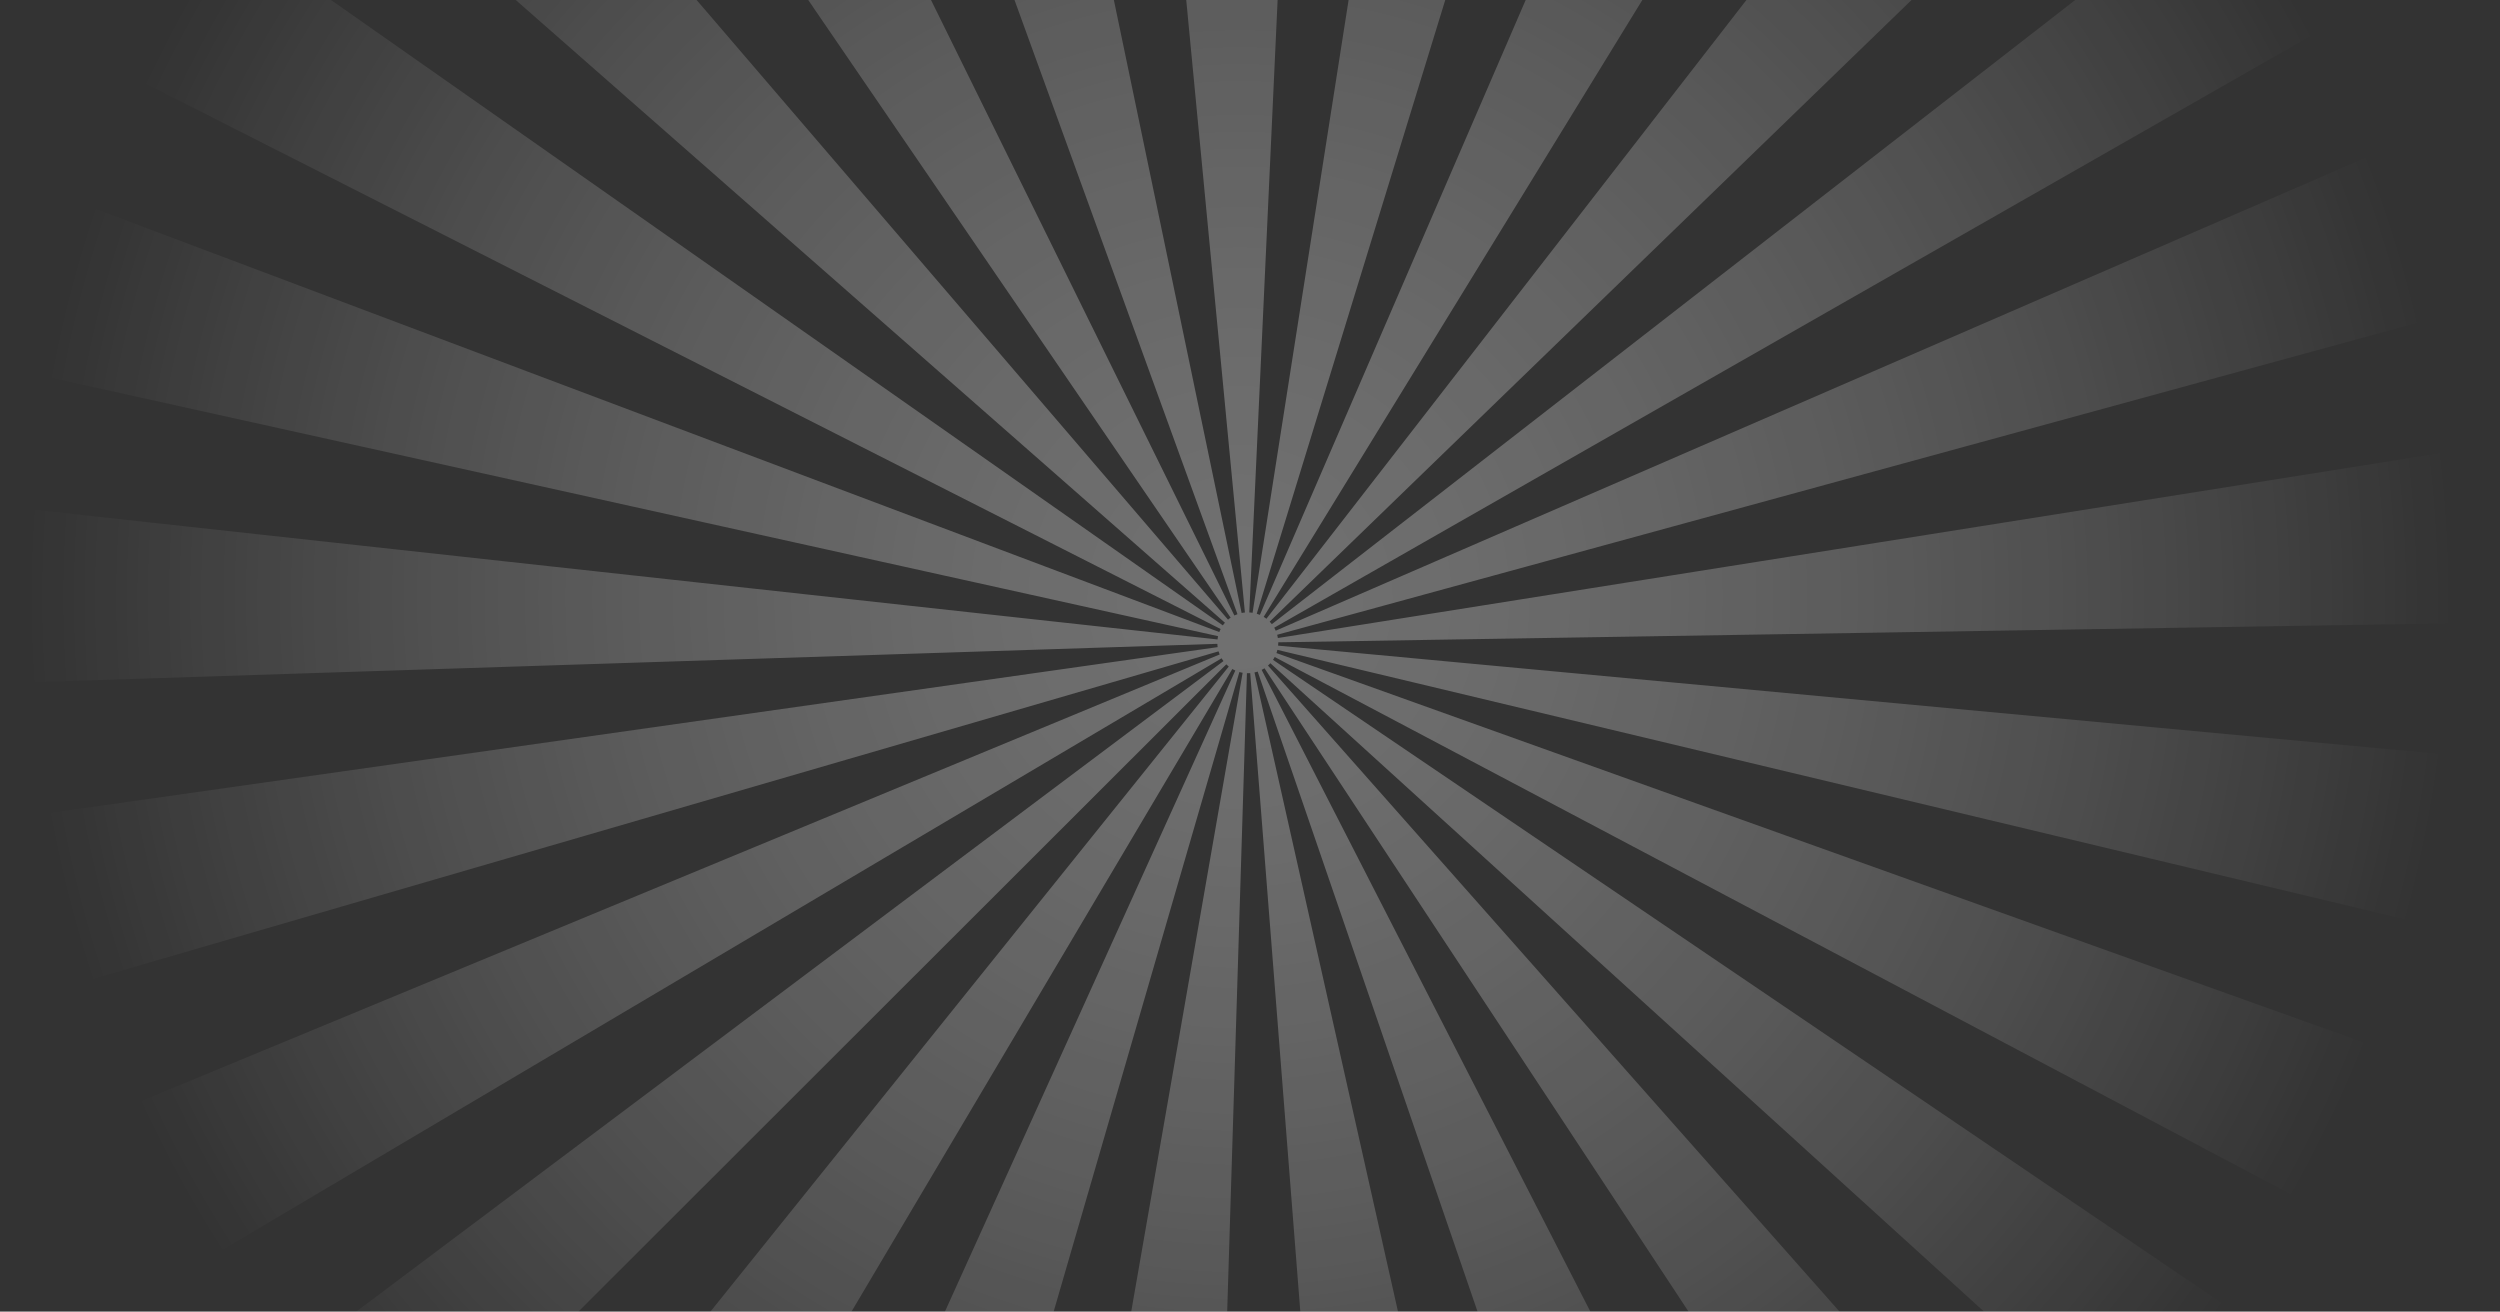 <svg width="284" height="149" viewBox="0 0 284 149" fill="none" xmlns="http://www.w3.org/2000/svg">
    <rect x="0" y="0" width="284" height="149" fill="#333333" stroke="none"/>
    <path style="mix-blend-mode:overlay" opacity="0.3" fill-rule="evenodd" clip-rule="evenodd" d="M145.209 73.152C145.209 73.091 145.209 73.027 145.209 72.966L283.997 70.724C283.319 57.346 283.895 64.028 282.252 50.68L145.165 72.479C145.155 72.422 145.142 72.358 145.132 72.293C145.115 72.232 145.101 72.172 145.084 72.111L278.965 35.475C274.925 22.577 277.172 28.935 272.228 16.395L144.921 71.647C144.894 71.587 144.867 71.529 144.843 71.475C144.813 71.421 144.782 71.363 144.752 71.309L265.247 2.506C258.157 -8.901 261.902 -3.335 254.023 -14.201L144.484 70.903C144.44 70.856 144.403 70.805 144.359 70.758C144.318 70.711 144.278 70.663 144.233 70.619L243.86 -25.868C234.182 -35.151 239.177 -30.684 228.858 -39.27L143.864 70.291C143.813 70.254 143.766 70.22 143.715 70.18C143.661 70.146 143.607 70.112 143.556 70.075L216.086 -48.087C204.323 -54.725 210.311 -51.624 198.129 -57.397L143.122 69.852C143.061 69.828 143.003 69.804 142.946 69.784C142.885 69.76 142.827 69.737 142.766 69.723L183.465 -62.784C170.422 -66.274 176.989 -64.769 163.749 -67.312L142.292 69.615C142.231 69.605 142.173 69.595 142.102 69.588C142.044 69.585 141.977 69.581 141.919 69.574L148.324 -68.875C134.86 -69.027 141.587 -69.189 128.205 -68.401L141.421 69.581C141.36 69.588 141.295 69.591 141.231 69.601C141.17 69.612 141.112 69.622 141.048 69.635L112.762 -66.081C99.637 -62.875 106.144 -64.712 93.26 -60.576L140.577 69.774C140.519 69.794 140.458 69.818 140.401 69.845C140.34 69.865 140.282 69.896 140.225 69.919L78.911 -54.485C67.054 -48.131 72.862 -51.516 61.486 -44.343L139.801 70.163C139.75 70.203 139.699 70.237 139.648 70.274C139.601 70.315 139.55 70.356 139.503 70.393L49.175 -34.938C39.29 -25.881 44.068 -30.579 34.847 -20.846L139.154 70.744C139.113 70.788 139.072 70.836 139.028 70.89C138.994 70.937 138.954 70.988 138.913 71.042L25.226 -8.678C17.873 2.583 21.346 -3.176 14.796 8.61L138.666 71.458C138.639 71.509 138.608 71.57 138.584 71.624C138.561 71.681 138.534 71.742 138.51 71.8L8.499 22.844C4.182 35.624 6.11 29.172 2.715 42.229L138.371 72.27C138.361 72.334 138.347 72.395 138.337 72.456C138.327 72.516 138.32 72.577 138.31 72.642L0.193 57.505C-0.796 70.903 2.335 64.099 2.291 77.538L138.293 73.139C138.293 73.2 138.3 73.264 138.303 73.325C138.31 73.389 138.317 73.453 138.323 73.514L0.753 93.048C3.128 106.332 1.708 99.747 5.026 112.818L138.428 73.994C138.445 74.052 138.469 74.113 138.49 74.174C138.51 74.228 138.537 74.285 138.557 74.346L10.207 127.498C15.839 139.754 12.813 133.735 19.279 145.53L138.774 74.782C138.811 74.837 138.849 74.894 138.876 74.945C138.916 74.995 138.95 75.049 138.988 75.097L27.927 158.405C36.369 168.811 31.967 163.765 41.127 173.556L139.306 75.469C139.35 75.509 139.398 75.553 139.445 75.594C139.493 75.635 139.54 75.675 139.587 75.719L52.679 183.874C63.462 191.895 57.942 188.084 69.27 195.328L139.994 75.996C140.048 76.03 140.106 76.057 140.164 76.091C140.218 76.118 140.275 76.145 140.333 76.172L83.107 202.501C95.635 207.618 89.291 205.284 102.128 209.488L140.794 76.341C140.858 76.362 140.912 76.375 140.973 76.389C141.041 76.402 141.102 76.416 141.163 76.426L117.347 212.985C130.621 214.797 123.948 214.121 137.368 215.003L141.651 76.477C141.712 76.477 141.777 76.477 141.834 76.477C141.902 76.477 141.963 76.47 142.024 76.466L152.865 214.631C166.271 213.106 159.598 214.107 172.872 211.625L142.509 76.392C142.573 76.375 142.631 76.362 142.692 76.345C142.749 76.328 142.81 76.308 142.871 76.291L187.905 207.381C200.497 202.565 194.289 205.196 206.526 199.484L143.322 76.098C143.376 76.071 143.434 76.04 143.488 76.01C143.542 75.976 143.593 75.946 143.647 75.915L219.946 191.672C230.895 183.911 225.568 187.979 235.934 179.471L144.04 75.608C144.088 75.57 144.135 75.526 144.176 75.482C144.223 75.432 144.267 75.391 144.315 75.344L246.968 168.608C255.66 158.375 251.498 163.64 259.445 152.811L144.61 74.958C144.647 74.904 144.681 74.85 144.715 74.803C144.742 74.749 144.776 74.691 144.806 74.637L267.477 139.497C273.373 127.37 270.642 133.538 275.664 120.988L145.003 74.187C145.023 74.126 145.043 74.069 145.064 74.004C145.074 73.947 145.098 73.886 145.111 73.825L280.113 106.085C282.78 92.899 281.689 99.514 283.397 86.233L145.193 73.345C145.193 73.281 145.203 73.22 145.203 73.149L145.209 73.152Z" fill="url(#paint0_radial_2353_9152)"/>
    <defs>
        <radialGradient id="paint0_radial_2353_9152" cx="0" cy="0" r="1" gradientUnits="userSpaceOnUse" gradientTransform="translate(140.862 67.883) scale(137.988 137.705)">
            <stop stop-color="white"/>
            <stop offset="0.09" stop-color="white" stop-opacity="0.98"/>
            <stop offset="0.22" stop-color="white" stop-opacity="0.91"/>
            <stop offset="0.36" stop-color="white" stop-opacity="0.8"/>
            <stop offset="0.52" stop-color="white" stop-opacity="0.65"/>
            <stop offset="0.69" stop-color="white" stop-opacity="0.45"/>
            <stop offset="0.86" stop-color="white" stop-opacity="0.21"/>
            <stop offset="1" stop-color="white" stop-opacity="0"/>
        </radialGradient>
    </defs>
</svg>
